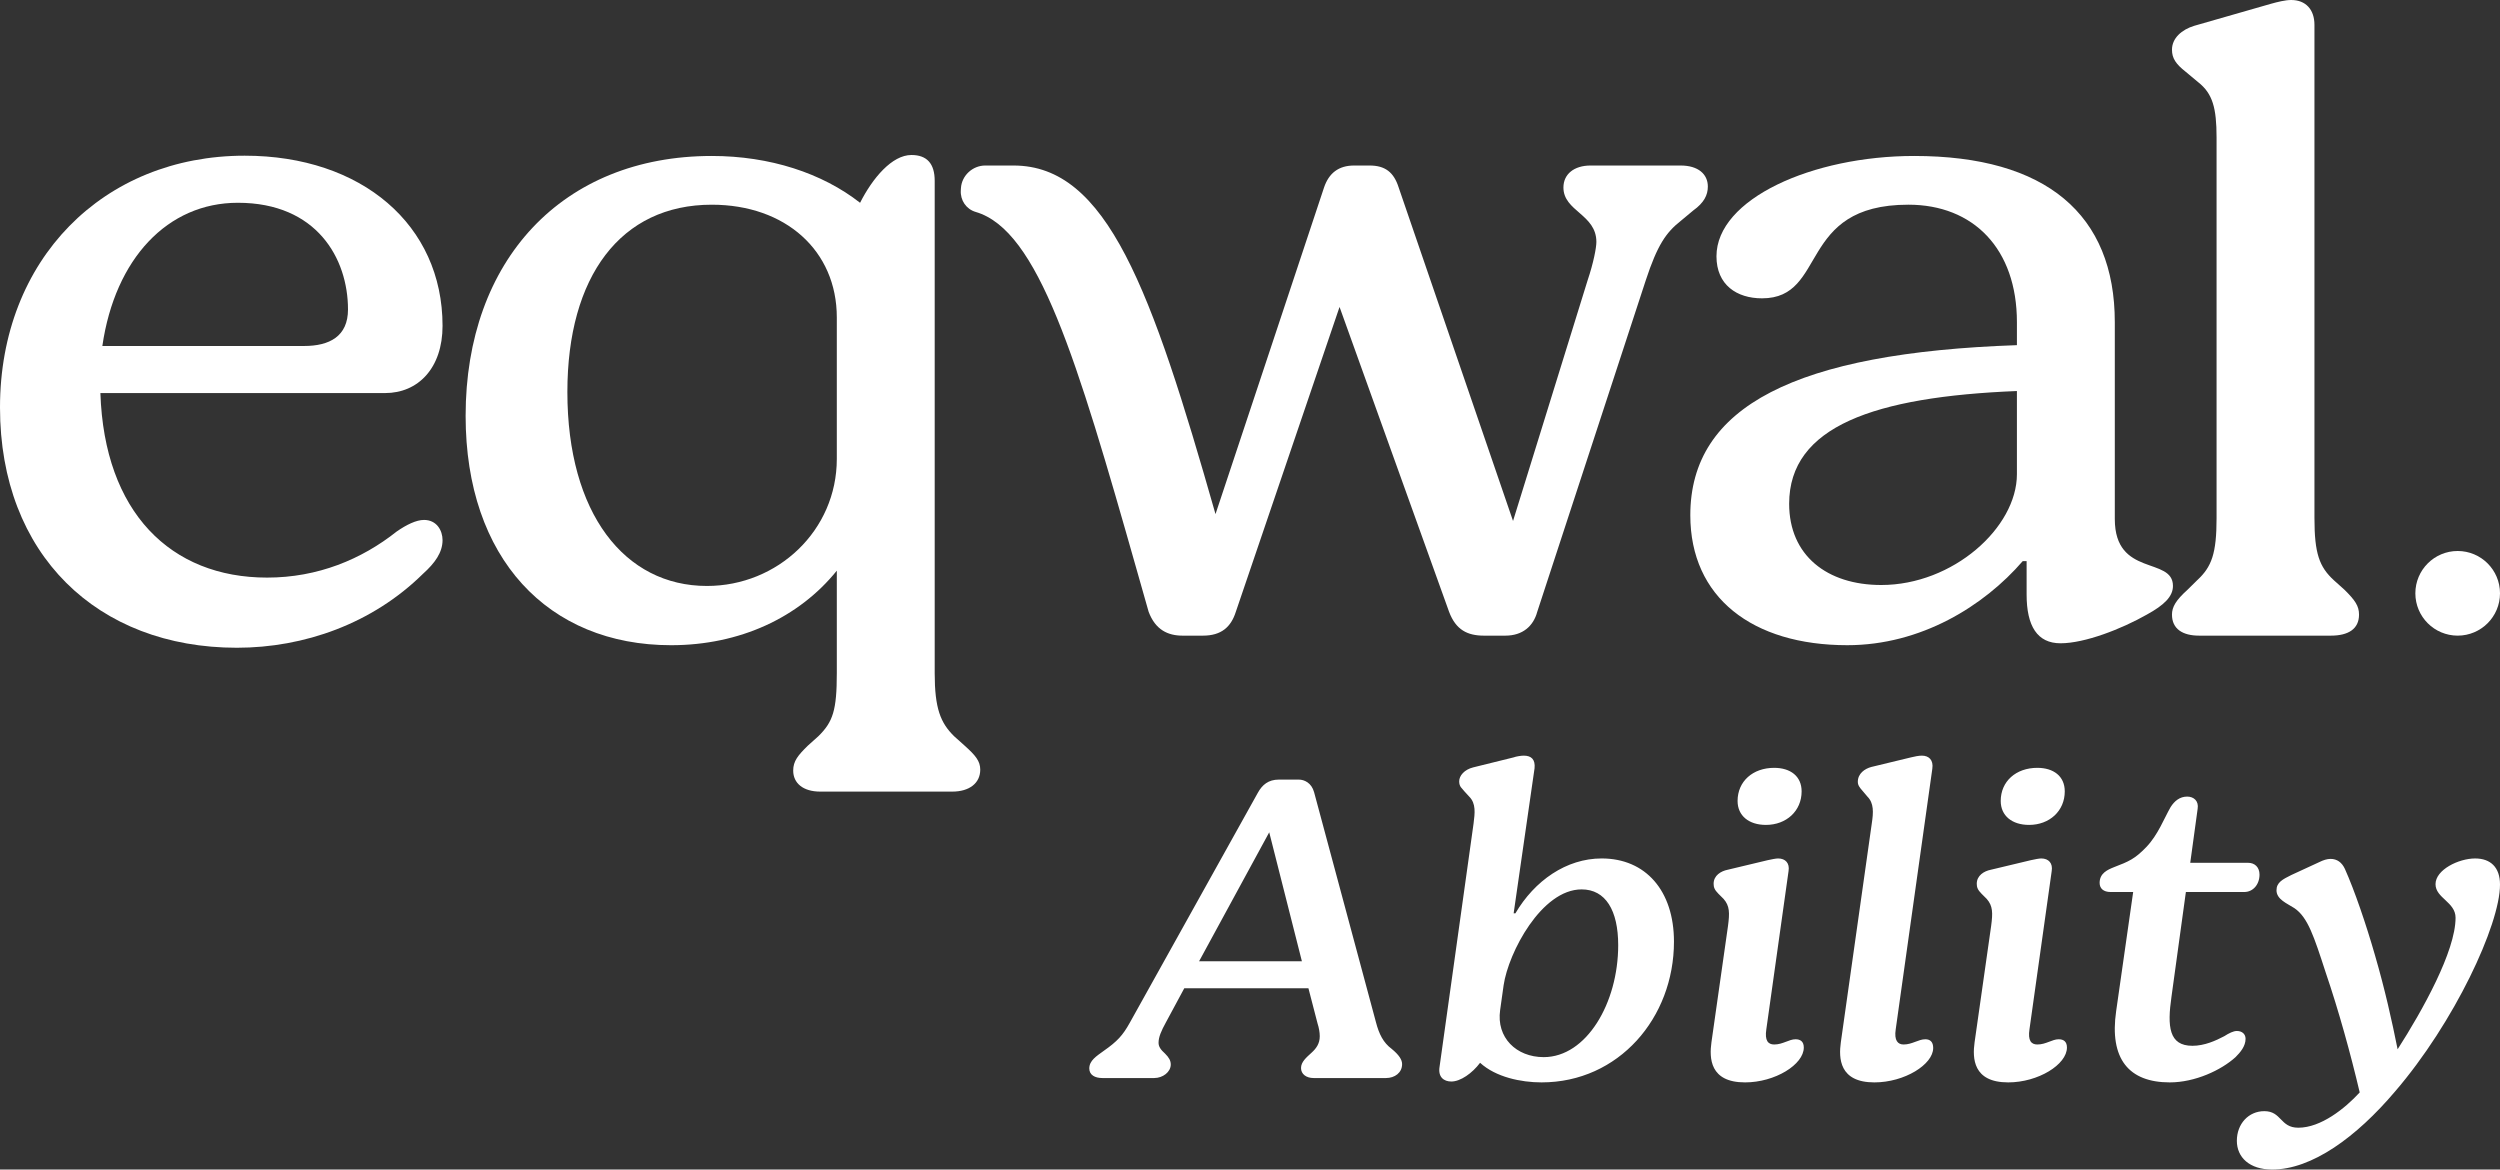 <?xml version="1.0" encoding="UTF-8"?>
<svg id="Layer_1" xmlns="http://www.w3.org/2000/svg" version="1.1" viewBox="0 0 560.552 262.234">
  <rect x="0" y="0" width="560.552" height="262.234" fill="#333333" stroke="none"/>
  <!-- Generator: Adobe Illustrator 29.6.1, SVG Export Plug-In . SVG Version: 2.1.1 Build 9)  -->
  <defs>
    <style>
      .st0 {
        fill: #fff;
      }

      .st1 {
        fill: #fff;
      }
    </style>
  </defs>
  <path class="st0" d="M554.984,192.484c-3.712,0-8.89,2.54-8.89,5.764,0,3.126,4.494,4.005,4.494,7.522,0,7.522-7.424,20.807-12.993,29.502-1.27-6.35-2.833-13.384-5.079-21.101-1.954-6.838-4.592-14.555-6.741-19.342-.684-1.465-1.758-2.247-3.224-2.247-.781,0-1.66.293-2.442.684l-6.35,2.931c-1.953.976-3.321,1.66-3.321,3.419,0,2.051,2.345,2.93,4.005,4.005,3.029,2.051,4.396,6.35,7.034,14.458,2.93,8.596,5.568,18.17,7.619,26.864-3.321,3.614-8.694,7.913-13.774,7.913-4.102,0-3.712-3.713-7.619-3.713-3.517,0-6.155,2.833-6.155,6.643,0,3.712,2.833,6.448,7.913,6.448,8.89,0,18.854-7.229,27.548-17.487,13.286-15.434,23.543-37.414,23.543-46.401,0-3.908-2.149-5.862-5.568-5.862M503.21,200.006c1.954,0,3.419-1.66,3.419-3.907,0-1.661-1.074-2.638-2.54-2.638h-12.992l1.66-12.113c.293-1.758-.879-2.735-2.344-2.735-1.661,0-2.833.977-3.712,2.344-1.466,2.54-2.833,6.252-5.471,8.988-2.54,2.637-3.907,3.223-7.229,4.493-1.465.586-3.223,1.368-3.223,3.517,0,1.27.879,2.051,2.442,2.051h5.08l-3.81,26.669c-1.563,10.746,2.833,16.021,12.015,16.021,5.666,0,11.528-2.735,14.751-5.666,1.075-1.074,2.247-2.442,2.247-4.103,0-1.074-.781-1.758-1.954-1.758-.781,0-1.758.488-2.833,1.172-1.856.977-4.396,2.149-7.131,2.149-5.275,0-5.666-4.298-4.689-11.039l3.224-23.445h13.09ZM450.264,242.696c6.74,0,13.188-4.005,13.188-7.815,0-1.368-.782-1.856-1.856-1.856-1.466,0-2.833,1.172-4.787,1.172-1.368,0-2.149-.879-1.758-3.419l4.982-35.461c.293-1.758-.684-2.833-2.345-2.833-.488,0-1.465.196-2.344.391l-8.988,2.149c-1.465.293-3.126,1.27-3.126,3.126,0,.782.196,1.368,1.075,2.247l1.172,1.172c1.368,1.563,1.368,3.126.977,6.057l-3.712,26.083c-.489,3.516-.391,8.987,7.522,8.987M454.953,184.962c4.591,0,8.01-3.126,8.01-7.522,0-3.419-2.54-5.275-6.154-5.275-4.787,0-8.206,3.029-8.206,7.425,0,3.321,2.54,5.372,6.35,5.372M420.274,242.696c6.741,0,13.188-4.005,13.188-7.717,0-1.368-.684-1.954-1.758-1.954-1.563,0-2.931,1.172-4.885,1.172-1.27,0-2.149-.879-1.758-3.419l8.206-58.417c.293-1.954-.782-2.931-2.345-2.931-.684,0-1.661.195-2.442.391l-8.89,2.149c-1.465.391-3.028,1.465-3.028,3.321,0,.782.391,1.27,1.075,2.052l1.074,1.27c1.465,1.465,1.368,3.516.977,6.056l-6.936,49.04c-.488,3.516-.391,8.987,7.522,8.987M391.261,242.696c6.741,0,13.188-4.005,13.188-7.815,0-1.368-.781-1.856-1.856-1.856-1.465,0-2.833,1.172-4.786,1.172-1.368,0-2.15-.879-1.759-3.419l4.982-35.461c.293-1.758-.684-2.833-2.344-2.833-.489,0-1.466.196-2.345.391l-8.987,2.149c-1.465.293-3.126,1.27-3.126,3.126,0,.782.195,1.368,1.075,2.247l1.172,1.172c1.367,1.563,1.367,3.126.977,6.057l-3.712,26.083c-.489,3.516-.391,8.987,7.521,8.987M395.95,184.962c4.592,0,8.011-3.126,8.011-7.522,0-3.419-2.54-5.275-6.154-5.275-4.787,0-8.206,3.029-8.206,7.425,0,3.321,2.54,5.372,6.349,5.372M346.13,237.03c-6.155,0-10.648-4.396-9.769-10.55l.781-5.568c1.075-7.327,8.499-21.492,17.487-21.492,5.372,0,8.205,4.689,8.205,12.504,0,12.993-7.131,25.106-16.704,25.106M344.078,172.263c.196-1.954-.684-2.833-2.442-2.833-.586,0-1.758.195-2.247.391l-9.085,2.247c-1.954.488-3.126,1.856-3.126,3.126s.684,1.563,1.172,2.246l1.075,1.173c1.563,1.563,1.27,3.712.977,6.056l-7.62,54.51c-.39,2.345.977,3.322,2.638,3.322,2.051,0,4.689-1.856,6.447-4.201,3.517,3.224,9.183,4.396,13.774,4.396,17.291,0,29.697-14.458,29.697-31.553,0-11.43-6.349-18.659-16.216-18.659-7.913,0-15.044,4.982-19.342,12.309h-.391l4.689-32.53ZM284.587,186.623l7.326,28.916h-23.054l15.728-28.916ZM312.037,235.174c-1.856-1.368-2.833-3.321-3.517-5.959l-13.871-51.579c-.587-2.149-2.247-2.833-3.42-2.833h-4.493c-2.345,0-3.712,1.172-4.689,2.931l-28.72,51.579c-1.563,2.833-2.833,4.2-5.764,6.252-1.758,1.27-3.321,2.247-3.321,4.005,0,1.465,1.269,2.149,2.93,2.149h11.625c1.954,0,3.712-1.368,3.712-3.028,0-.879-.391-1.563-1.27-2.442-.977-.88-1.465-1.563-1.465-2.443,0-1.27.586-2.637,1.661-4.591l4.103-7.62h27.841l2.051,7.913c.293.879.488,1.954.488,2.833,0,1.661-.781,2.735-1.856,3.712-1.172,1.075-2.344,2.052-2.344,3.419s1.172,2.247,2.833,2.247h16.216c1.954,0,3.614-1.172,3.614-3.126,0-.977-.683-2.051-2.344-3.419"/>
  <path class="st1" d="M551.063,123.545c-5.24,0-9.49,4.249-9.49,9.49s4.25,9.489,9.49,9.489,9.49-4.247,9.49-9.489-4.25-9.49-9.49-9.49"/>
  <path class="st1" d="M187.63,102.889c0,16.068-13.256,28.494-29.12,28.494-18.471,0-31.293-16.283-31.293-43.492,0-25.925,11.953-41.993,32.38-41.993,16.515,0,28.033,10.284,28.033,25.282v31.709ZM216.315,167.211l-2.391-2.142c-3.042-3-4.346-6.215-4.346-14.141V40.539c0-3.854-1.738-5.784-5.215-5.784-4.347,0-8.693,5.142-11.517,10.714-8.477-6.641-20.21-10.499-33.249-10.499-33.466,0-55.196,23.354-55.196,58.276,0,31.924,18.47,51.422,46.068,51.422,15.43,0,28.686-6.213,37.161-16.712v22.972c0,8.357-.87,10.928-4.13,14.141l-2.389,2.142c-2.173,2.144-3.26,3.429-3.26,5.569,0,2.788,2.173,4.715,6.084,4.715h29.556c3.911,0,6.301-1.927,6.301-4.927,0-1.928-1.086-3.213-3.477-5.357"/>
  <path class="st1" d="M382.933,41.826c0-2.786-2.173-4.713-6.086-4.713h-20.208c-3.695,0-6.086,1.927-6.086,4.928,0,5.355,7.389,5.998,7.389,12.211,0,1.286-.652,4.713-1.956,8.57l-16.732,53.992-25.643-74.773c-1.088-3.43-3.042-4.928-6.521-4.928h-3.476c-3.477,0-5.65,1.715-6.737,4.928l-24.336,73.235c-14.399-50.536-24.322-78.163-45.276-78.163h-6.357c-2.836,0-5.275,2.267-5.445,5.064l-.031.507c-.135,2.228,1.211,4.217,3.342,4.839,13.999,4.085,22.563,32.564,36.142,80.39l2.629,9.256c1.52,4.069,4.344,5.356,7.604,5.356h4.564c4.13,0,6.303-1.929,7.388-5.356l23.252-68.347,24.556,68.347c1.522,4.069,4.13,5.356,7.825,5.356h4.78c3.913,0,6.302-2.144,7.171-5.356l24.34-74.347c2.607-7.928,4.564-10.712,7.822-13.283l2.826-2.356c2.391-1.715,3.26-3.43,3.26-5.357"/>
  <path class="st1" d="M452.234,106.315c0,11.999-14.342,24.855-30.422,24.855-12.171,0-20.646-6.642-20.646-18.212,0-17.356,19.123-23.996,51.068-25.282v18.639ZM474.183,116.387v-44.137c0-24.211-15.43-37.279-44.983-37.279-22.82,0-44.332,9.641-44.332,22.496,0,6.426,4.562,9.426,10.214,9.426,14.777,0,7.822-20.996,32.813-20.996,14.56,0,24.339,9.855,24.339,26.353v5.142c-49.548,1.714-73.233,13.714-73.233,38.135,0,18.427,13.908,29.14,35.204,29.14,16.515,0,30.642-8.784,39.333-18.854h.869v7.499c0,7.069,2.391,10.926,7.606,10.926,5.433,0,13.69-3.213,19.341-6.428,3.911-2.14,5.866-4.069,5.866-6.427,0-6.641-13.037-1.926-13.037-14.996"/>
  <path class="st1" d="M523.296,130.099c-3.259-3-4.348-6-4.348-13.926V5.569c0-3.427-1.954-5.569-5.215-5.569-1.303,0-3.041.429-4.563.856l-17.167,4.928c-2.826.858-4.999,2.786-4.999,5.357,0,1.927.87,3.214,3.043,4.927l2.825,2.357c3.26,2.571,4.13,5.785,4.13,12.426v85.322c0,7.926-1.088,10.926-4.348,13.926l-2.173,2.142c-2.607,2.357-3.477,3.857-3.477,5.569,0,3.215,2.392,4.715,6.085,4.715h29.556c3.909,0,6.3-1.5,6.3-4.715,0-1.927-.869-3.212-3.26-5.569l-2.389-2.142Z"/>
  <path class="st1" d="M68.192,77.577H22.949c2.842-19.611,14.642-32.11,30.382-32.11,17.702,0,24.697,12.499,24.697,23.92,0,6.033-4.154,8.19-9.836,8.19M99.228,73.051c0-22.627-18.141-38.142-44.368-38.142C23.167,34.909,0,58.181,0,91.367c0,32.969,21.856,53.872,53.111,53.872,15.081,0,30.382-5.386,41.746-16.594,2.622-2.367,4.371-4.74,4.371-7.54,0-2.155-1.311-4.526-4.153-4.526-1.747,0-3.933,1.077-6.119,2.588-7.869,6.247-17.704,10.342-29.069,10.342-21.639,0-36.502-14.655-37.377-41.375h63.823c7.431,0,12.895-5.602,12.895-15.083"/>
</svg>